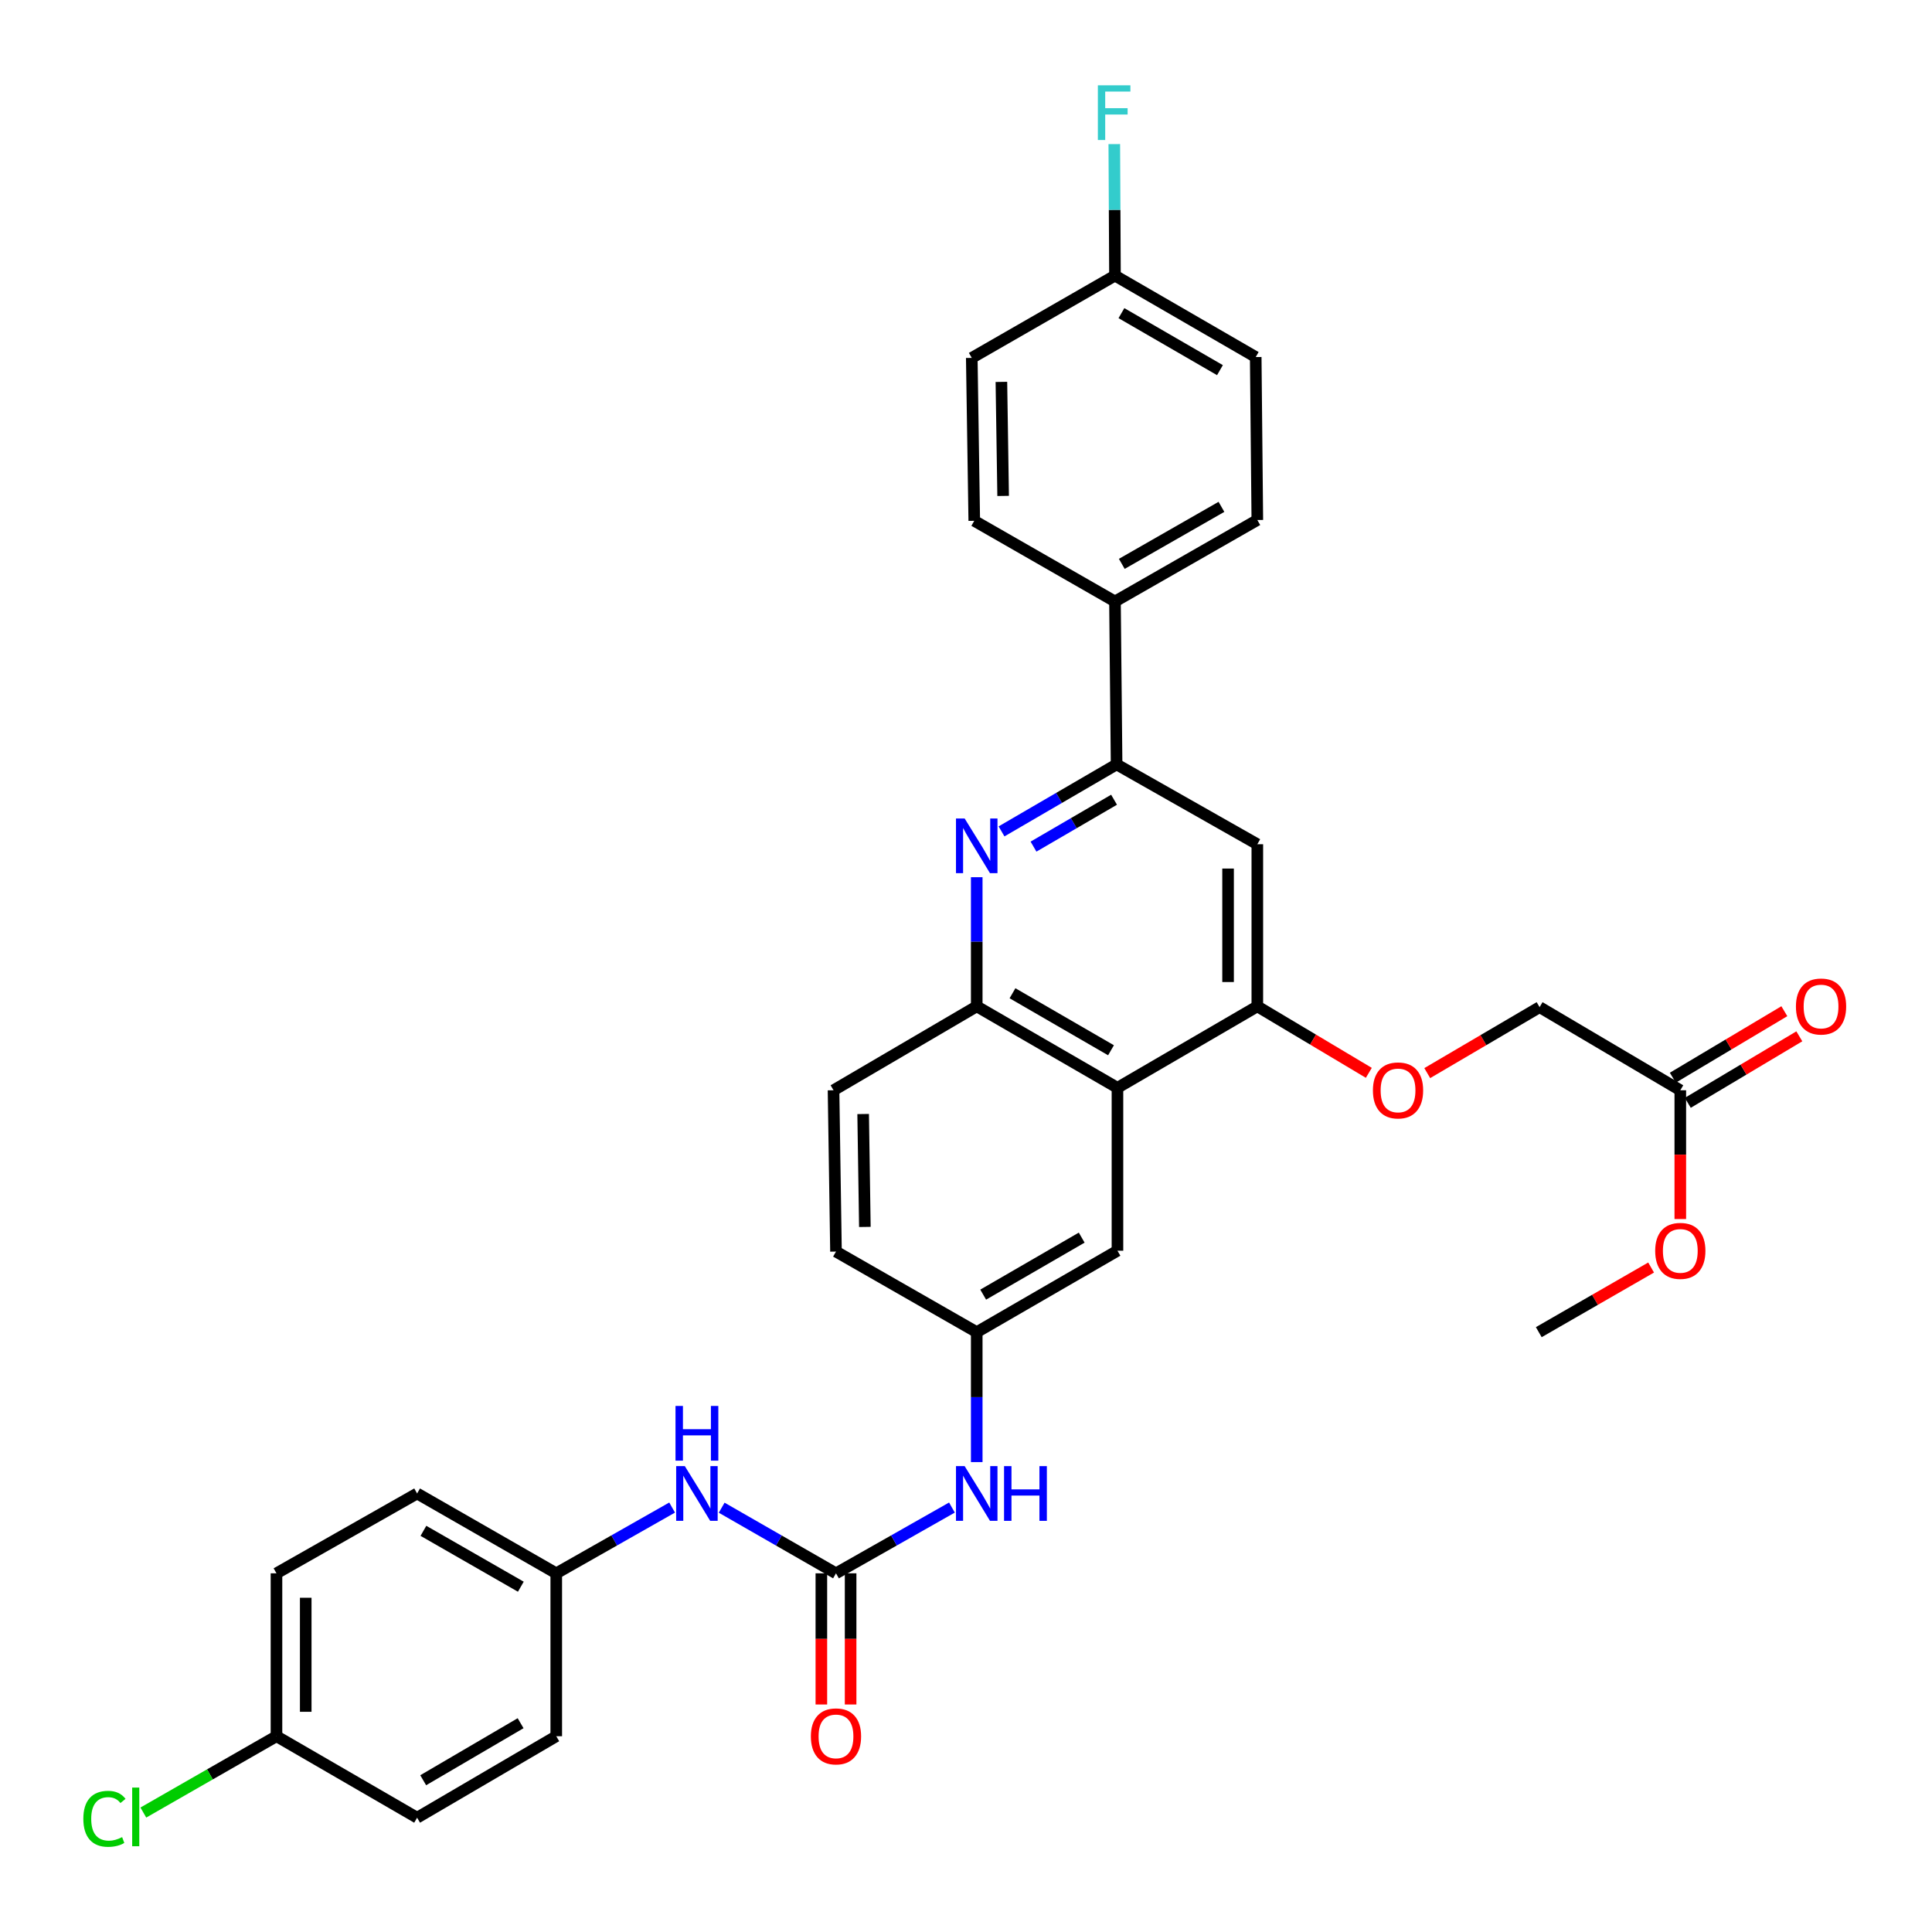 <?xml version='1.0' encoding='iso-8859-1'?>
<svg version='1.1' baseProfile='full'
              xmlns='http://www.w3.org/2000/svg'
                      xmlns:rdkit='http://www.rdkit.org/xml'
                      xmlns:xlink='http://www.w3.org/1999/xlink'
                  xml:space='preserve'
width='1000px' height='1000px' viewBox='0 0 1000 1000'>
<!-- END OF HEADER -->
<rect style='opacity:1.0;fill:#FFFFFF;stroke:none' width='1000' height='1000' x='0' y='0'> </rect>
<path class='bond-2' d='M 518.389,430.328 L 548.169,412.99' style='fill:none;fill-rule:evenodd;stroke:#0000FF;stroke-width:6px;stroke-linecap:butt;stroke-linejoin:miter;stroke-opacity:1' />
<path class='bond-2' d='M 548.169,412.99 L 577.949,395.652' style='fill:none;fill-rule:evenodd;stroke:#000000;stroke-width:6px;stroke-linecap:butt;stroke-linejoin:miter;stroke-opacity:1' />
<path class='bond-2' d='M 534.941,438.21 L 555.787,426.074' style='fill:none;fill-rule:evenodd;stroke:#0000FF;stroke-width:6px;stroke-linecap:butt;stroke-linejoin:miter;stroke-opacity:1' />
<path class='bond-2' d='M 555.787,426.074 L 576.633,413.937' style='fill:none;fill-rule:evenodd;stroke:#000000;stroke-width:6px;stroke-linecap:butt;stroke-linejoin:miter;stroke-opacity:1' />
<path class='bond-4' d='M 505.555,454.037 L 505.555,487.461' style='fill:none;fill-rule:evenodd;stroke:#0000FF;stroke-width:6px;stroke-linecap:butt;stroke-linejoin:miter;stroke-opacity:1' />
<path class='bond-4' d='M 505.555,487.461 L 505.555,520.885' style='fill:none;fill-rule:evenodd;stroke:#000000;stroke-width:6px;stroke-linecap:butt;stroke-linejoin:miter;stroke-opacity:1' />
<path class='bond-0' d='M 578.395,563.041 L 505.555,520.885' style='fill:none;fill-rule:evenodd;stroke:#000000;stroke-width:6px;stroke-linecap:butt;stroke-linejoin:miter;stroke-opacity:1' />
<path class='bond-0' d='M 575.053,543.614 L 524.065,514.104' style='fill:none;fill-rule:evenodd;stroke:#000000;stroke-width:6px;stroke-linecap:butt;stroke-linejoin:miter;stroke-opacity:1' />
<path class='bond-3' d='M 578.395,563.041 L 650.789,520.885' style='fill:none;fill-rule:evenodd;stroke:#000000;stroke-width:6px;stroke-linecap:butt;stroke-linejoin:miter;stroke-opacity:1' />
<path class='bond-9' d='M 578.395,563.041 L 578.395,647.371' style='fill:none;fill-rule:evenodd;stroke:#000000;stroke-width:6px;stroke-linecap:butt;stroke-linejoin:miter;stroke-opacity:1' />
<path class='bond-1' d='M 432.706,814.348 L 462.714,797.326' style='fill:none;fill-rule:evenodd;stroke:#000000;stroke-width:6px;stroke-linecap:butt;stroke-linejoin:miter;stroke-opacity:1' />
<path class='bond-1' d='M 462.714,797.326 L 492.721,780.304' style='fill:none;fill-rule:evenodd;stroke:#0000FF;stroke-width:6px;stroke-linecap:butt;stroke-linejoin:miter;stroke-opacity:1' />
<path class='bond-7' d='M 432.706,814.348 L 403.123,797.364' style='fill:none;fill-rule:evenodd;stroke:#000000;stroke-width:6px;stroke-linecap:butt;stroke-linejoin:miter;stroke-opacity:1' />
<path class='bond-7' d='M 403.123,797.364 L 373.539,780.381' style='fill:none;fill-rule:evenodd;stroke:#0000FF;stroke-width:6px;stroke-linecap:butt;stroke-linejoin:miter;stroke-opacity:1' />
<path class='bond-13' d='M 425.136,814.348 L 425.136,848.294' style='fill:none;fill-rule:evenodd;stroke:#000000;stroke-width:6px;stroke-linecap:butt;stroke-linejoin:miter;stroke-opacity:1' />
<path class='bond-13' d='M 425.136,848.294 L 425.136,882.241' style='fill:none;fill-rule:evenodd;stroke:#FF0000;stroke-width:6px;stroke-linecap:butt;stroke-linejoin:miter;stroke-opacity:1' />
<path class='bond-13' d='M 440.276,814.348 L 440.276,848.294' style='fill:none;fill-rule:evenodd;stroke:#000000;stroke-width:6px;stroke-linecap:butt;stroke-linejoin:miter;stroke-opacity:1' />
<path class='bond-13' d='M 440.276,848.294 L 440.276,882.241' style='fill:none;fill-rule:evenodd;stroke:#FF0000;stroke-width:6px;stroke-linecap:butt;stroke-linejoin:miter;stroke-opacity:1' />
<path class='bond-5' d='M 577.949,395.652 L 650.789,436.976' style='fill:none;fill-rule:evenodd;stroke:#000000;stroke-width:6px;stroke-linecap:butt;stroke-linejoin:miter;stroke-opacity:1' />
<path class='bond-8' d='M 577.949,395.652 L 577.108,311.322' style='fill:none;fill-rule:evenodd;stroke:#000000;stroke-width:6px;stroke-linecap:butt;stroke-linejoin:miter;stroke-opacity:1' />
<path class='bond-10' d='M 650.789,520.885 L 679.645,538.093' style='fill:none;fill-rule:evenodd;stroke:#000000;stroke-width:6px;stroke-linecap:butt;stroke-linejoin:miter;stroke-opacity:1' />
<path class='bond-10' d='M 679.645,538.093 L 708.501,555.302' style='fill:none;fill-rule:evenodd;stroke:#FF0000;stroke-width:6px;stroke-linecap:butt;stroke-linejoin:miter;stroke-opacity:1' />
<path class='bond-33' d='M 650.789,520.885 L 650.789,436.976' style='fill:none;fill-rule:evenodd;stroke:#000000;stroke-width:6px;stroke-linecap:butt;stroke-linejoin:miter;stroke-opacity:1' />
<path class='bond-33' d='M 635.649,508.298 L 635.649,449.562' style='fill:none;fill-rule:evenodd;stroke:#000000;stroke-width:6px;stroke-linecap:butt;stroke-linejoin:miter;stroke-opacity:1' />
<path class='bond-14' d='M 505.555,520.885 L 431.436,564.32' style='fill:none;fill-rule:evenodd;stroke:#000000;stroke-width:6px;stroke-linecap:butt;stroke-linejoin:miter;stroke-opacity:1' />
<path class='bond-6' d='M 505.555,756.777 L 505.555,723.152' style='fill:none;fill-rule:evenodd;stroke:#0000FF;stroke-width:6px;stroke-linecap:butt;stroke-linejoin:miter;stroke-opacity:1' />
<path class='bond-6' d='M 505.555,723.152 L 505.555,689.527' style='fill:none;fill-rule:evenodd;stroke:#000000;stroke-width:6px;stroke-linecap:butt;stroke-linejoin:miter;stroke-opacity:1' />
<path class='bond-19' d='M 347.891,780.308 L 317.905,797.328' style='fill:none;fill-rule:evenodd;stroke:#0000FF;stroke-width:6px;stroke-linecap:butt;stroke-linejoin:miter;stroke-opacity:1' />
<path class='bond-19' d='M 317.905,797.328 L 287.918,814.348' style='fill:none;fill-rule:evenodd;stroke:#000000;stroke-width:6px;stroke-linecap:butt;stroke-linejoin:miter;stroke-opacity:1' />
<path class='bond-16' d='M 577.108,311.322 L 650.789,269.157' style='fill:none;fill-rule:evenodd;stroke:#000000;stroke-width:6px;stroke-linecap:butt;stroke-linejoin:miter;stroke-opacity:1' />
<path class='bond-16' d='M 580.64,291.857 L 632.217,262.342' style='fill:none;fill-rule:evenodd;stroke:#000000;stroke-width:6px;stroke-linecap:butt;stroke-linejoin:miter;stroke-opacity:1' />
<path class='bond-17' d='M 577.108,311.322 L 504.276,269.57' style='fill:none;fill-rule:evenodd;stroke:#000000;stroke-width:6px;stroke-linecap:butt;stroke-linejoin:miter;stroke-opacity:1' />
<path class='bond-34' d='M 578.395,647.371 L 505.555,689.527' style='fill:none;fill-rule:evenodd;stroke:#000000;stroke-width:6px;stroke-linecap:butt;stroke-linejoin:miter;stroke-opacity:1' />
<path class='bond-34' d='M 559.885,640.591 L 508.897,670.1' style='fill:none;fill-rule:evenodd;stroke:#000000;stroke-width:6px;stroke-linecap:butt;stroke-linejoin:miter;stroke-opacity:1' />
<path class='bond-18' d='M 738.745,555.439 L 767.818,538.368' style='fill:none;fill-rule:evenodd;stroke:#FF0000;stroke-width:6px;stroke-linecap:butt;stroke-linejoin:miter;stroke-opacity:1' />
<path class='bond-18' d='M 767.818,538.368 L 796.89,521.297' style='fill:none;fill-rule:evenodd;stroke:#000000;stroke-width:6px;stroke-linecap:butt;stroke-linejoin:miter;stroke-opacity:1' />
<path class='bond-11' d='M 869.722,564.32 L 796.89,521.297' style='fill:none;fill-rule:evenodd;stroke:#000000;stroke-width:6px;stroke-linecap:butt;stroke-linejoin:miter;stroke-opacity:1' />
<path class='bond-15' d='M 873.598,570.822 L 902.462,553.612' style='fill:none;fill-rule:evenodd;stroke:#000000;stroke-width:6px;stroke-linecap:butt;stroke-linejoin:miter;stroke-opacity:1' />
<path class='bond-15' d='M 902.462,553.612 L 931.326,536.402' style='fill:none;fill-rule:evenodd;stroke:#FF0000;stroke-width:6px;stroke-linecap:butt;stroke-linejoin:miter;stroke-opacity:1' />
<path class='bond-15' d='M 865.845,557.818 L 894.709,540.608' style='fill:none;fill-rule:evenodd;stroke:#000000;stroke-width:6px;stroke-linecap:butt;stroke-linejoin:miter;stroke-opacity:1' />
<path class='bond-15' d='M 894.709,540.608 L 923.573,523.398' style='fill:none;fill-rule:evenodd;stroke:#FF0000;stroke-width:6px;stroke-linecap:butt;stroke-linejoin:miter;stroke-opacity:1' />
<path class='bond-25' d='M 869.722,564.32 L 869.722,597.647' style='fill:none;fill-rule:evenodd;stroke:#000000;stroke-width:6px;stroke-linecap:butt;stroke-linejoin:miter;stroke-opacity:1' />
<path class='bond-25' d='M 869.722,597.647 L 869.722,630.974' style='fill:none;fill-rule:evenodd;stroke:#FF0000;stroke-width:6px;stroke-linecap:butt;stroke-linejoin:miter;stroke-opacity:1' />
<path class='bond-12' d='M 505.555,689.527 L 432.706,647.816' style='fill:none;fill-rule:evenodd;stroke:#000000;stroke-width:6px;stroke-linecap:butt;stroke-linejoin:miter;stroke-opacity:1' />
<path class='bond-20' d='M 431.436,564.32 L 432.706,647.816' style='fill:none;fill-rule:evenodd;stroke:#000000;stroke-width:6px;stroke-linecap:butt;stroke-linejoin:miter;stroke-opacity:1' />
<path class='bond-20' d='M 446.765,576.614 L 447.654,635.062' style='fill:none;fill-rule:evenodd;stroke:#000000;stroke-width:6px;stroke-linecap:butt;stroke-linejoin:miter;stroke-opacity:1' />
<path class='bond-23' d='M 650.789,269.157 L 649.957,184.811' style='fill:none;fill-rule:evenodd;stroke:#000000;stroke-width:6px;stroke-linecap:butt;stroke-linejoin:miter;stroke-opacity:1' />
<path class='bond-24' d='M 504.276,269.57 L 502.989,185.248' style='fill:none;fill-rule:evenodd;stroke:#000000;stroke-width:6px;stroke-linecap:butt;stroke-linejoin:miter;stroke-opacity:1' />
<path class='bond-24' d='M 519.222,256.69 L 518.321,197.665' style='fill:none;fill-rule:evenodd;stroke:#000000;stroke-width:6px;stroke-linecap:butt;stroke-linejoin:miter;stroke-opacity:1' />
<path class='bond-28' d='M 287.918,814.348 L 287.918,898.669' style='fill:none;fill-rule:evenodd;stroke:#000000;stroke-width:6px;stroke-linecap:butt;stroke-linejoin:miter;stroke-opacity:1' />
<path class='bond-29' d='M 287.918,814.348 L 215.894,773.024' style='fill:none;fill-rule:evenodd;stroke:#000000;stroke-width:6px;stroke-linecap:butt;stroke-linejoin:miter;stroke-opacity:1' />
<path class='bond-29' d='M 269.58,821.281 L 219.163,792.355' style='fill:none;fill-rule:evenodd;stroke:#000000;stroke-width:6px;stroke-linecap:butt;stroke-linejoin:miter;stroke-opacity:1' />
<path class='bond-21' d='M 577.108,142.654 L 502.989,185.248' style='fill:none;fill-rule:evenodd;stroke:#000000;stroke-width:6px;stroke-linecap:butt;stroke-linejoin:miter;stroke-opacity:1' />
<path class='bond-26' d='M 577.108,142.654 L 576.932,108.62' style='fill:none;fill-rule:evenodd;stroke:#000000;stroke-width:6px;stroke-linecap:butt;stroke-linejoin:miter;stroke-opacity:1' />
<path class='bond-26' d='M 576.932,108.62 L 576.755,74.585' style='fill:none;fill-rule:evenodd;stroke:#33CCCC;stroke-width:6px;stroke-linecap:butt;stroke-linejoin:miter;stroke-opacity:1' />
<path class='bond-35' d='M 577.108,142.654 L 649.957,184.811' style='fill:none;fill-rule:evenodd;stroke:#000000;stroke-width:6px;stroke-linecap:butt;stroke-linejoin:miter;stroke-opacity:1' />
<path class='bond-35' d='M 580.452,162.082 L 631.446,191.591' style='fill:none;fill-rule:evenodd;stroke:#000000;stroke-width:6px;stroke-linecap:butt;stroke-linejoin:miter;stroke-opacity:1' />
<path class='bond-22' d='M 143.104,898.669 L 143.104,814.348' style='fill:none;fill-rule:evenodd;stroke:#000000;stroke-width:6px;stroke-linecap:butt;stroke-linejoin:miter;stroke-opacity:1' />
<path class='bond-22' d='M 158.244,886.021 L 158.244,826.996' style='fill:none;fill-rule:evenodd;stroke:#000000;stroke-width:6px;stroke-linecap:butt;stroke-linejoin:miter;stroke-opacity:1' />
<path class='bond-27' d='M 143.104,898.669 L 108.649,918.42' style='fill:none;fill-rule:evenodd;stroke:#000000;stroke-width:6px;stroke-linecap:butt;stroke-linejoin:miter;stroke-opacity:1' />
<path class='bond-27' d='M 108.649,918.42 L 74.195,938.172' style='fill:none;fill-rule:evenodd;stroke:#00CC00;stroke-width:6px;stroke-linecap:butt;stroke-linejoin:miter;stroke-opacity:1' />
<path class='bond-36' d='M 143.104,898.669 L 215.894,940.842' style='fill:none;fill-rule:evenodd;stroke:#000000;stroke-width:6px;stroke-linecap:butt;stroke-linejoin:miter;stroke-opacity:1' />
<path class='bond-32' d='M 854.609,656.068 L 825.539,672.798' style='fill:none;fill-rule:evenodd;stroke:#FF0000;stroke-width:6px;stroke-linecap:butt;stroke-linejoin:miter;stroke-opacity:1' />
<path class='bond-32' d='M 825.539,672.798 L 796.469,689.527' style='fill:none;fill-rule:evenodd;stroke:#000000;stroke-width:6px;stroke-linecap:butt;stroke-linejoin:miter;stroke-opacity:1' />
<path class='bond-31' d='M 287.918,898.669 L 215.894,940.842' style='fill:none;fill-rule:evenodd;stroke:#000000;stroke-width:6px;stroke-linecap:butt;stroke-linejoin:miter;stroke-opacity:1' />
<path class='bond-31' d='M 269.464,891.93 L 219.047,921.451' style='fill:none;fill-rule:evenodd;stroke:#000000;stroke-width:6px;stroke-linecap:butt;stroke-linejoin:miter;stroke-opacity:1' />
<path class='bond-30' d='M 215.894,773.024 L 143.104,814.348' style='fill:none;fill-rule:evenodd;stroke:#000000;stroke-width:6px;stroke-linecap:butt;stroke-linejoin:miter;stroke-opacity:1' />
<path  class='atom-0' d='M 499.295 423.64
L 508.575 438.64
Q 509.495 440.12, 510.975 442.8
Q 512.455 445.48, 512.535 445.64
L 512.535 423.64
L 516.295 423.64
L 516.295 451.96
L 512.415 451.96
L 502.455 435.56
Q 501.295 433.64, 500.055 431.44
Q 498.855 429.24, 498.495 428.56
L 498.495 451.96
L 494.815 451.96
L 494.815 423.64
L 499.295 423.64
' fill='#0000FF'/>
<path  class='atom-7' d='M 499.295 758.864
L 508.575 773.864
Q 509.495 775.344, 510.975 778.024
Q 512.455 780.704, 512.535 780.864
L 512.535 758.864
L 516.295 758.864
L 516.295 787.184
L 512.415 787.184
L 502.455 770.784
Q 501.295 768.864, 500.055 766.664
Q 498.855 764.464, 498.495 763.784
L 498.495 787.184
L 494.815 787.184
L 494.815 758.864
L 499.295 758.864
' fill='#0000FF'/>
<path  class='atom-7' d='M 519.695 758.864
L 523.535 758.864
L 523.535 770.904
L 538.015 770.904
L 538.015 758.864
L 541.855 758.864
L 541.855 787.184
L 538.015 787.184
L 538.015 774.104
L 523.535 774.104
L 523.535 787.184
L 519.695 787.184
L 519.695 758.864
' fill='#0000FF'/>
<path  class='atom-8' d='M 354.464 758.864
L 363.744 773.864
Q 364.664 775.344, 366.144 778.024
Q 367.624 780.704, 367.704 780.864
L 367.704 758.864
L 371.464 758.864
L 371.464 787.184
L 367.584 787.184
L 357.624 770.784
Q 356.464 768.864, 355.224 766.664
Q 354.024 764.464, 353.664 763.784
L 353.664 787.184
L 349.984 787.184
L 349.984 758.864
L 354.464 758.864
' fill='#0000FF'/>
<path  class='atom-8' d='M 349.644 727.712
L 353.484 727.712
L 353.484 739.752
L 367.964 739.752
L 367.964 727.712
L 371.804 727.712
L 371.804 756.032
L 367.964 756.032
L 367.964 742.952
L 353.484 742.952
L 353.484 756.032
L 349.644 756.032
L 349.644 727.712
' fill='#0000FF'/>
<path  class='atom-11' d='M 710.621 564.4
Q 710.621 557.6, 713.981 553.8
Q 717.341 550, 723.621 550
Q 729.901 550, 733.261 553.8
Q 736.621 557.6, 736.621 564.4
Q 736.621 571.28, 733.221 575.2
Q 729.821 579.08, 723.621 579.08
Q 717.381 579.08, 713.981 575.2
Q 710.621 571.32, 710.621 564.4
M 723.621 575.88
Q 727.941 575.88, 730.261 573
Q 732.621 570.08, 732.621 564.4
Q 732.621 558.84, 730.261 556.04
Q 727.941 553.2, 723.621 553.2
Q 719.301 553.2, 716.941 556
Q 714.621 558.8, 714.621 564.4
Q 714.621 570.12, 716.941 573
Q 719.301 575.88, 723.621 575.88
' fill='#FF0000'/>
<path  class='atom-14' d='M 419.706 898.749
Q 419.706 891.949, 423.066 888.149
Q 426.426 884.349, 432.706 884.349
Q 438.986 884.349, 442.346 888.149
Q 445.706 891.949, 445.706 898.749
Q 445.706 905.629, 442.306 909.549
Q 438.906 913.429, 432.706 913.429
Q 426.466 913.429, 423.066 909.549
Q 419.706 905.669, 419.706 898.749
M 432.706 910.229
Q 437.026 910.229, 439.346 907.349
Q 441.706 904.429, 441.706 898.749
Q 441.706 893.189, 439.346 890.389
Q 437.026 887.549, 432.706 887.549
Q 428.386 887.549, 426.026 890.349
Q 423.706 893.149, 423.706 898.749
Q 423.706 904.469, 426.026 907.349
Q 428.386 910.229, 432.706 910.229
' fill='#FF0000'/>
<path  class='atom-16' d='M 929.57 520.965
Q 929.57 514.165, 932.93 510.365
Q 936.29 506.565, 942.57 506.565
Q 948.85 506.565, 952.21 510.365
Q 955.57 514.165, 955.57 520.965
Q 955.57 527.845, 952.17 531.765
Q 948.77 535.645, 942.57 535.645
Q 936.33 535.645, 932.93 531.765
Q 929.57 527.885, 929.57 520.965
M 942.57 532.445
Q 946.89 532.445, 949.21 529.565
Q 951.57 526.645, 951.57 520.965
Q 951.57 515.405, 949.21 512.605
Q 946.89 509.765, 942.57 509.765
Q 938.25 509.765, 935.89 512.565
Q 933.57 515.365, 933.57 520.965
Q 933.57 526.685, 935.89 529.565
Q 938.25 532.445, 942.57 532.445
' fill='#FF0000'/>
<path  class='atom-26' d='M 856.722 647.451
Q 856.722 640.651, 860.082 636.851
Q 863.442 633.051, 869.722 633.051
Q 876.002 633.051, 879.362 636.851
Q 882.722 640.651, 882.722 647.451
Q 882.722 654.331, 879.322 658.251
Q 875.922 662.131, 869.722 662.131
Q 863.482 662.131, 860.082 658.251
Q 856.722 654.371, 856.722 647.451
M 869.722 658.931
Q 874.042 658.931, 876.362 656.051
Q 878.722 653.131, 878.722 647.451
Q 878.722 641.891, 876.362 639.091
Q 874.042 636.251, 869.722 636.251
Q 865.402 636.251, 863.042 639.051
Q 860.722 641.851, 860.722 647.451
Q 860.722 653.171, 863.042 656.051
Q 865.402 658.931, 869.722 658.931
' fill='#FF0000'/>
<path  class='atom-27' d='M 568.251 44.156
L 585.091 44.156
L 585.091 47.396
L 572.051 47.396
L 572.051 55.996
L 583.651 55.996
L 583.651 59.276
L 572.051 59.276
L 572.051 72.476
L 568.251 72.476
L 568.251 44.156
' fill='#33CCCC'/>
<path  class='atom-28' d='M 43.135 941.41
Q 43.135 934.37, 46.415 930.69
Q 49.735 926.97, 56.015 926.97
Q 61.855 926.97, 64.975 931.09
L 62.335 933.25
Q 60.055 930.25, 56.015 930.25
Q 51.735 930.25, 49.455 933.13
Q 47.215 935.97, 47.215 941.41
Q 47.215 947.01, 49.535 949.89
Q 51.895 952.77, 56.455 952.77
Q 59.575 952.77, 63.215 950.89
L 64.335 953.89
Q 62.855 954.85, 60.615 955.41
Q 58.375 955.97, 55.895 955.97
Q 49.735 955.97, 46.415 952.21
Q 43.135 948.45, 43.135 941.41
' fill='#00CC00'/>
<path  class='atom-28' d='M 68.415 925.25
L 72.095 925.25
L 72.095 955.61
L 68.415 955.61
L 68.415 925.25
' fill='#00CC00'/>
</svg>

